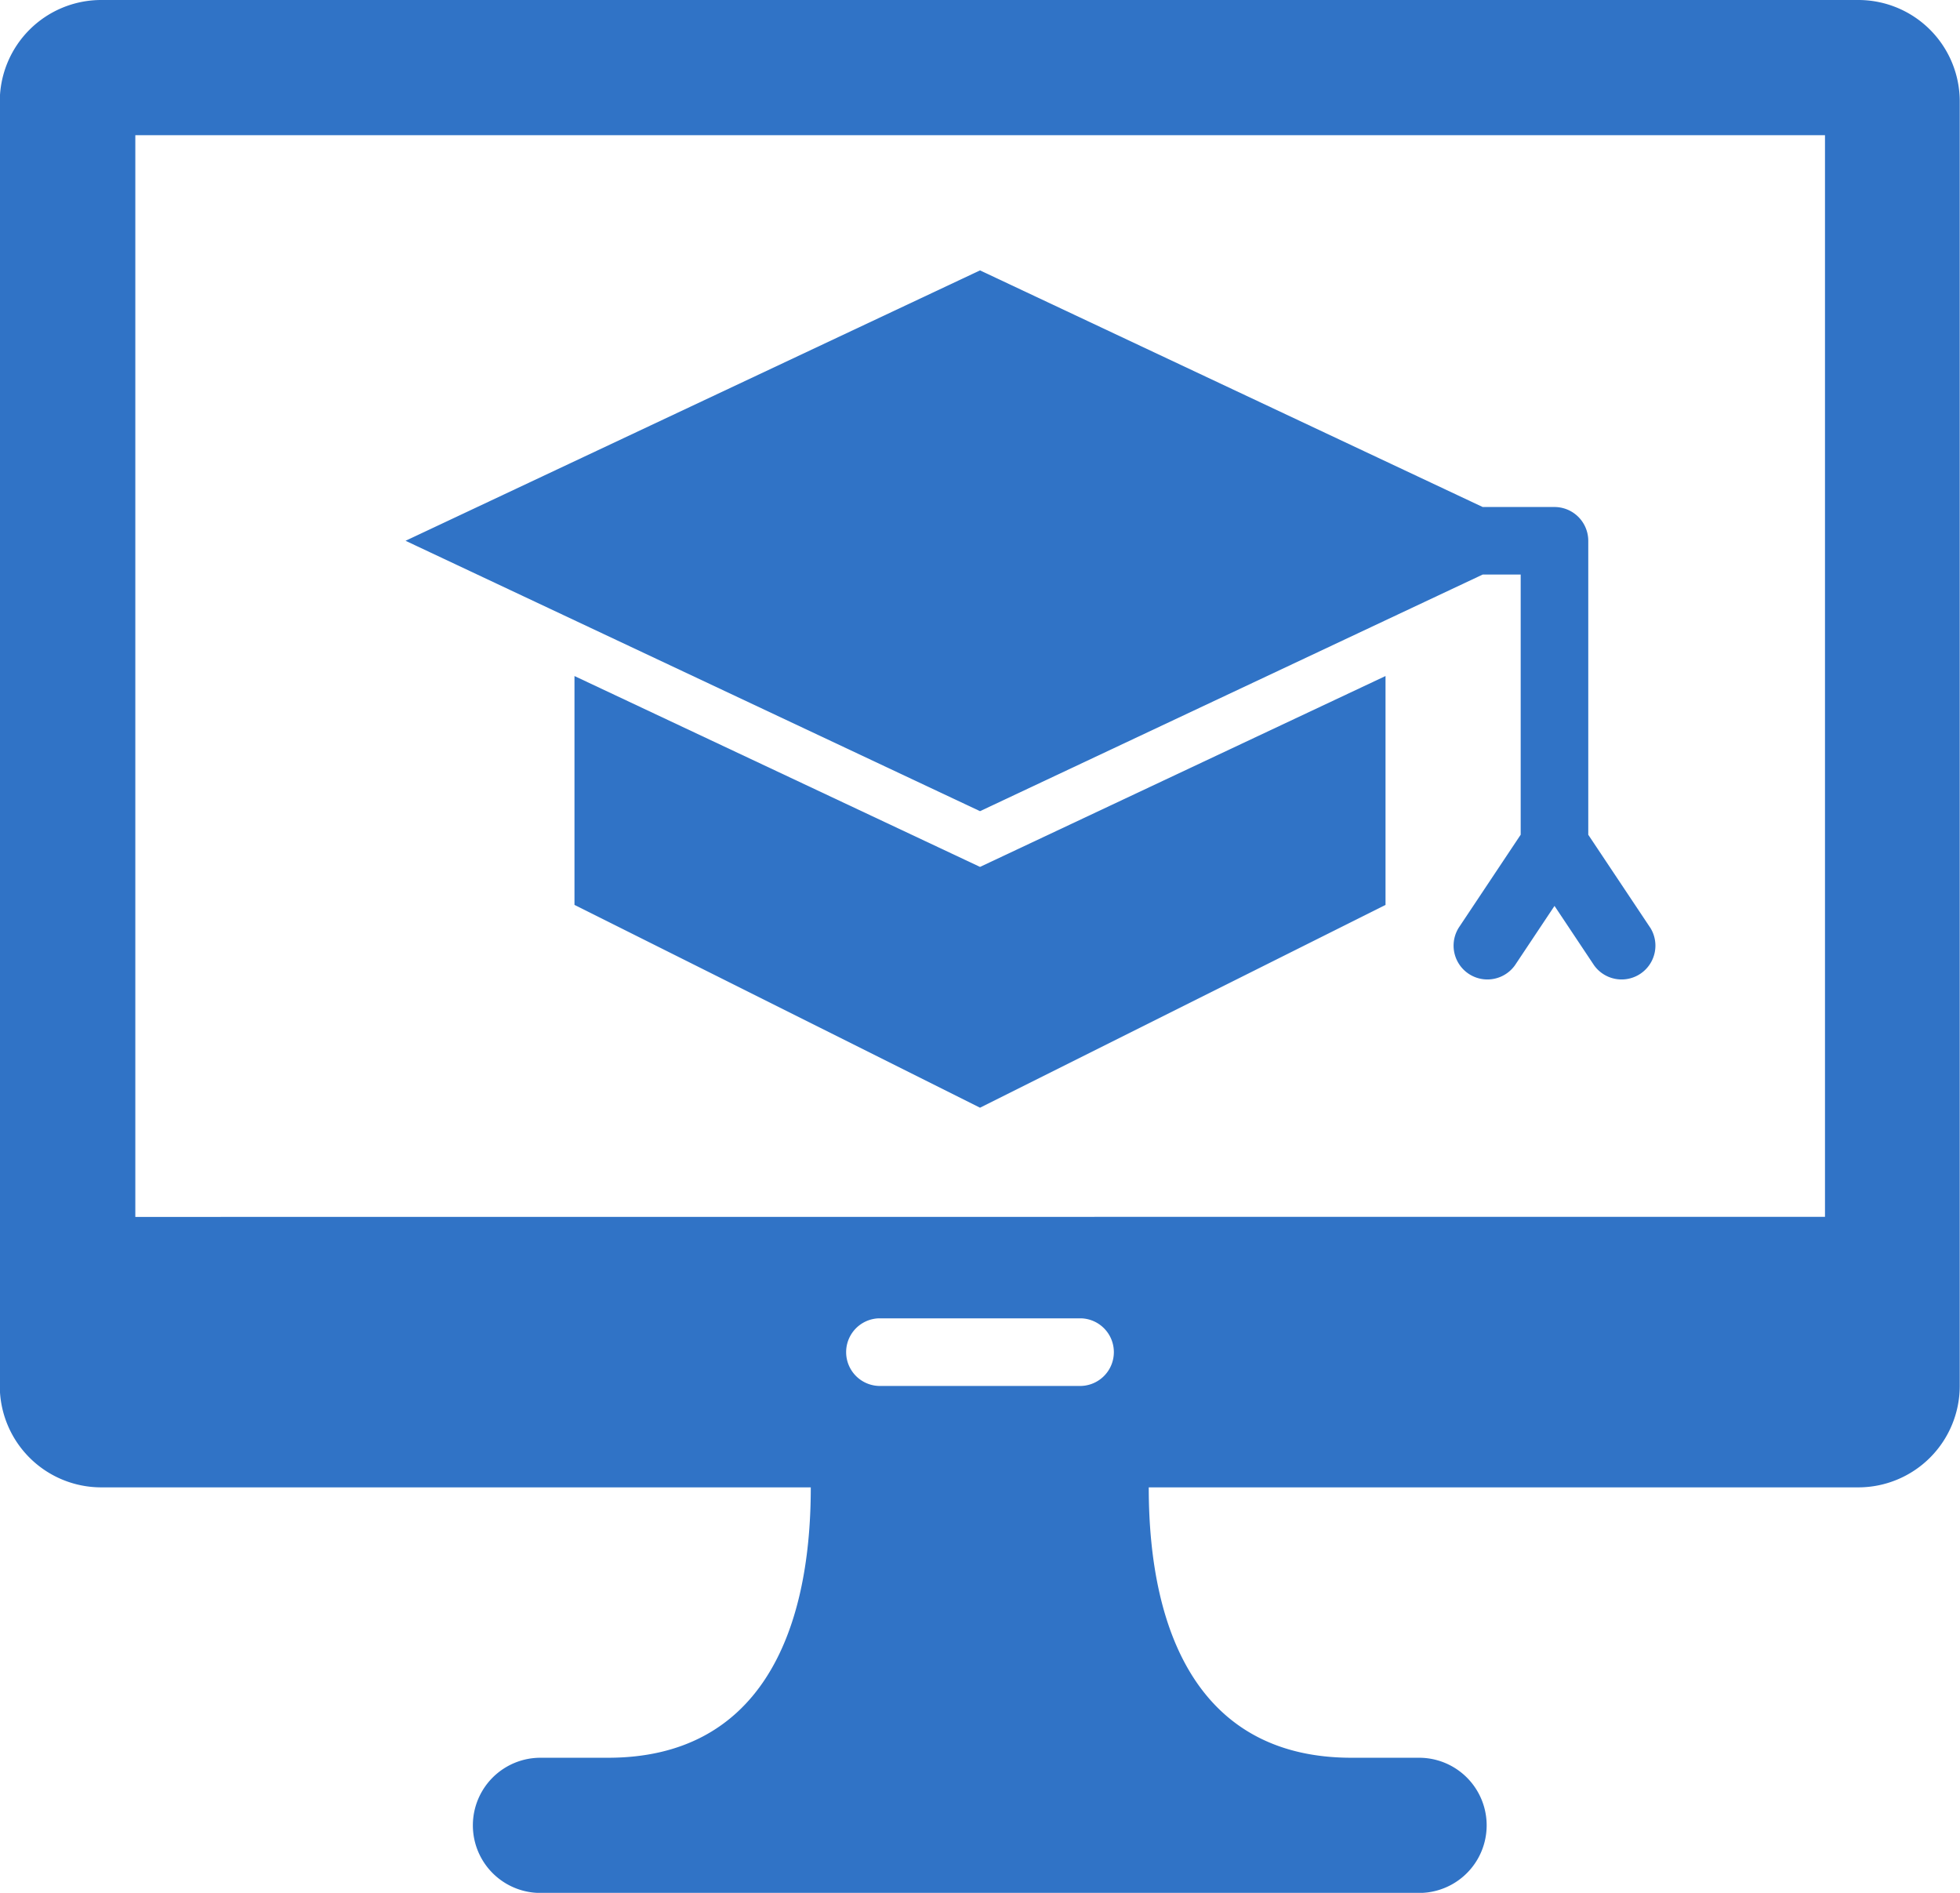 <svg xmlns="http://www.w3.org/2000/svg" width="37.499" height="36.206" viewBox="0 0 37.499 36.206">
  <g id="Group_96" data-name="Group 96" transform="translate(-1914.546 -298.49)">
    <g id="Group_95" data-name="Group 95" transform="translate(1914.546 298.49)">
      <path id="Path_304" data-name="Path 304" d="M1950.1,298.49h-33.618a1.941,1.941,0,0,0-1.94,1.94V325a1.941,1.941,0,0,0,1.94,1.94h13.576c0,2.859-1.02,5.172-3.879,5.172h-1.293a1.293,1.293,0,0,0,0,2.586h16.81a1.293,1.293,0,0,0,0-2.586h-1.293c-2.859,0-3.879-2.313-3.879-5.172H1950.1a1.941,1.941,0,0,0,1.94-1.94V300.43A1.94,1.94,0,0,0,1950.1,298.49ZM1935.235,325h-3.879a.647.647,0,0,1,0-1.293h3.879a.647.647,0,0,1,0,1.293Zm-18.1-3.233V301.076h32.327v20.689Z" transform="translate(-1914.546 -298.49)" fill="#3073c6"/>
      <path id="Path_305" data-name="Path 305" d="M2064.615,475.042v4.378l7.759,3.879,7.758-3.879v-4.378l-7.758,3.651Z" transform="translate(-2053.624 -462.111)" fill="#3073c6"/>
    </g>
    <path id="Path_306" data-name="Path 306" d="M2044.29,381.683l-1.185-1.777v-5.623a.647.647,0,0,0-.646-.646h-1.374l-9.617-4.526-10.991,5.172,10.991,5.172,9.617-4.526h.727v4.976l-1.184,1.777a.647.647,0,0,0,1.076.718l.755-1.133.755,1.133a.647.647,0,0,0,1.076-.718Z" transform="translate(-98.172 -65.449)" fill="#3073c6"/>
  </g>
</svg>
